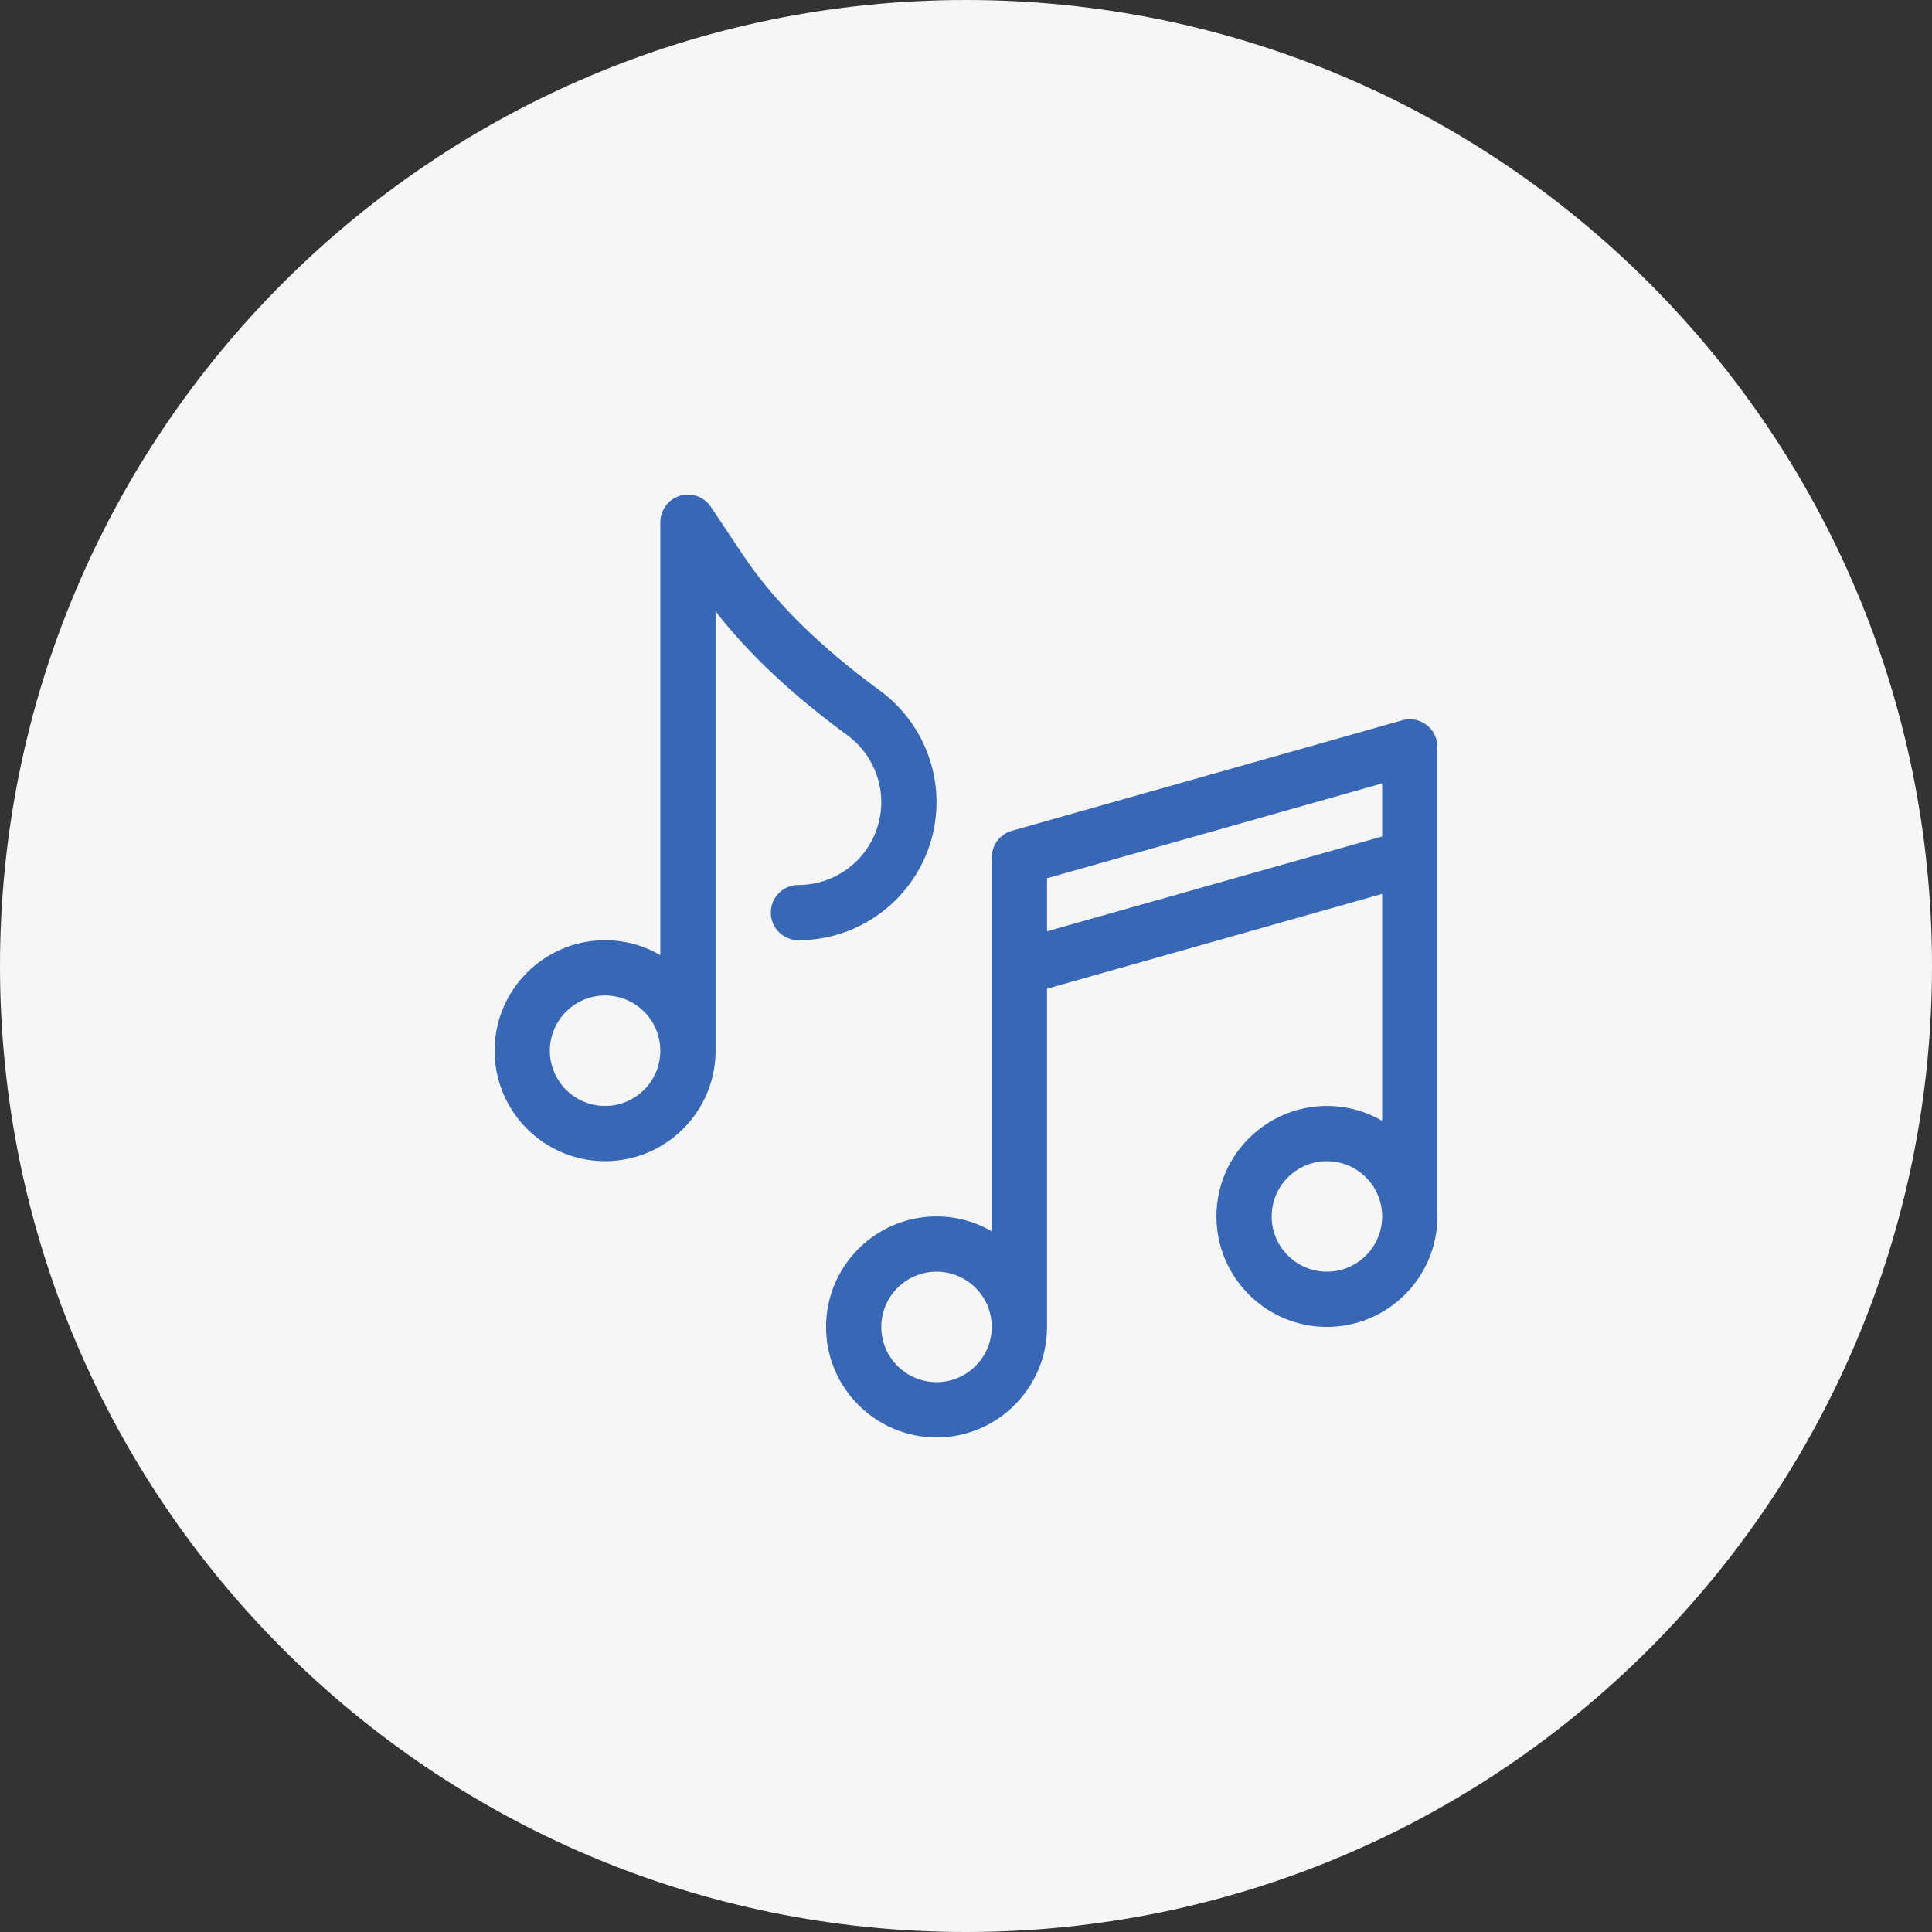 <svg xmlns="http://www.w3.org/2000/svg" width="500" height="500" viewBox="0 0 500 500" fill="none"><rect x="0" y="0" width="500" height="500" fill="#333333" stroke="none"/><g clip-path="url(#clip0_85_598)"><path d="M250 500C388.071 500 500 388.071 500 250C500 111.929 388.071 0 250 0C111.929 0 0 111.929 0 250C0 388.071 111.929 500 250 500Z" fill="#F6F6F6"></path><g clip-path="url(#clip1_85_598)"><path d="M369.163 187.587C367.376 186.237 365.06 185.801 362.904 186.411L261.873 215.004C258.796 215.876 256.671 218.684 256.671 221.883V318.659C252.462 316.217 247.581 314.812 242.375 314.812C226.608 314.812 213.781 327.639 213.781 343.406C213.781 359.172 226.608 371.999 242.375 371.999C258.141 371.999 270.968 359.172 270.968 343.406C270.968 342.663 270.968 255.882 270.968 255.882L357.702 231.335V290.065C353.493 287.624 348.612 286.218 343.405 286.218C327.639 286.218 314.812 299.045 314.812 314.812C314.812 330.578 327.639 343.406 343.405 343.406C359.172 343.406 371.999 330.578 371.999 314.812C371.999 314.178 371.999 193.289 371.999 193.289C371.999 191.049 370.949 188.938 369.163 187.587ZM242.375 357.702C234.492 357.702 228.078 351.289 228.078 343.406C228.078 335.522 234.492 329.109 242.375 329.109C250.258 329.109 256.672 335.522 256.672 343.406C256.672 351.289 250.258 357.702 242.375 357.702ZM343.406 329.109C335.523 329.109 329.109 322.695 329.109 314.812C329.109 306.929 335.523 300.515 343.406 300.515C351.289 300.515 357.703 306.929 357.703 314.812C357.703 322.695 351.289 329.109 343.406 329.109ZM357.703 216.477L270.969 241.024V227.289L357.703 202.742V216.477Z" fill="#3867B5"></path><path d="M227.747 178.744C211.887 167.118 200.268 155.604 192.226 143.541L183.987 131.184C182.239 128.563 178.982 127.395 175.968 128.307C172.953 129.22 170.891 131.999 170.891 135.149V247.175C166.681 244.734 161.801 243.328 156.594 243.328C140.828 243.328 128 256.156 128 271.922C128 287.689 140.828 300.516 156.594 300.516C172.361 300.516 185.188 287.689 185.188 271.922V158.211C193.731 169.219 204.96 179.768 219.294 190.276C224.794 194.307 228.078 200.779 228.078 207.587C228.078 219.412 218.458 229.032 206.633 229.032C202.685 229.032 199.485 232.233 199.485 236.18C199.485 240.128 202.685 243.329 206.633 243.329C226.341 243.328 242.375 227.295 242.375 207.586C242.375 196.241 236.906 185.459 227.747 178.744ZM156.594 286.219C148.711 286.219 142.297 279.805 142.297 271.922C142.297 264.039 148.711 257.625 156.594 257.625C164.477 257.625 170.891 264.039 170.891 271.922C170.891 279.805 164.477 286.219 156.594 286.219Z" fill="#3867B5"></path></g></g><defs><clipPath id="clip0_85_598"><rect width="500" height="500" fill="white"></rect></clipPath><clipPath id="clip1_85_598"><rect width="244" height="244" fill="white" transform="translate(128 128)"></rect></clipPath></defs></svg>